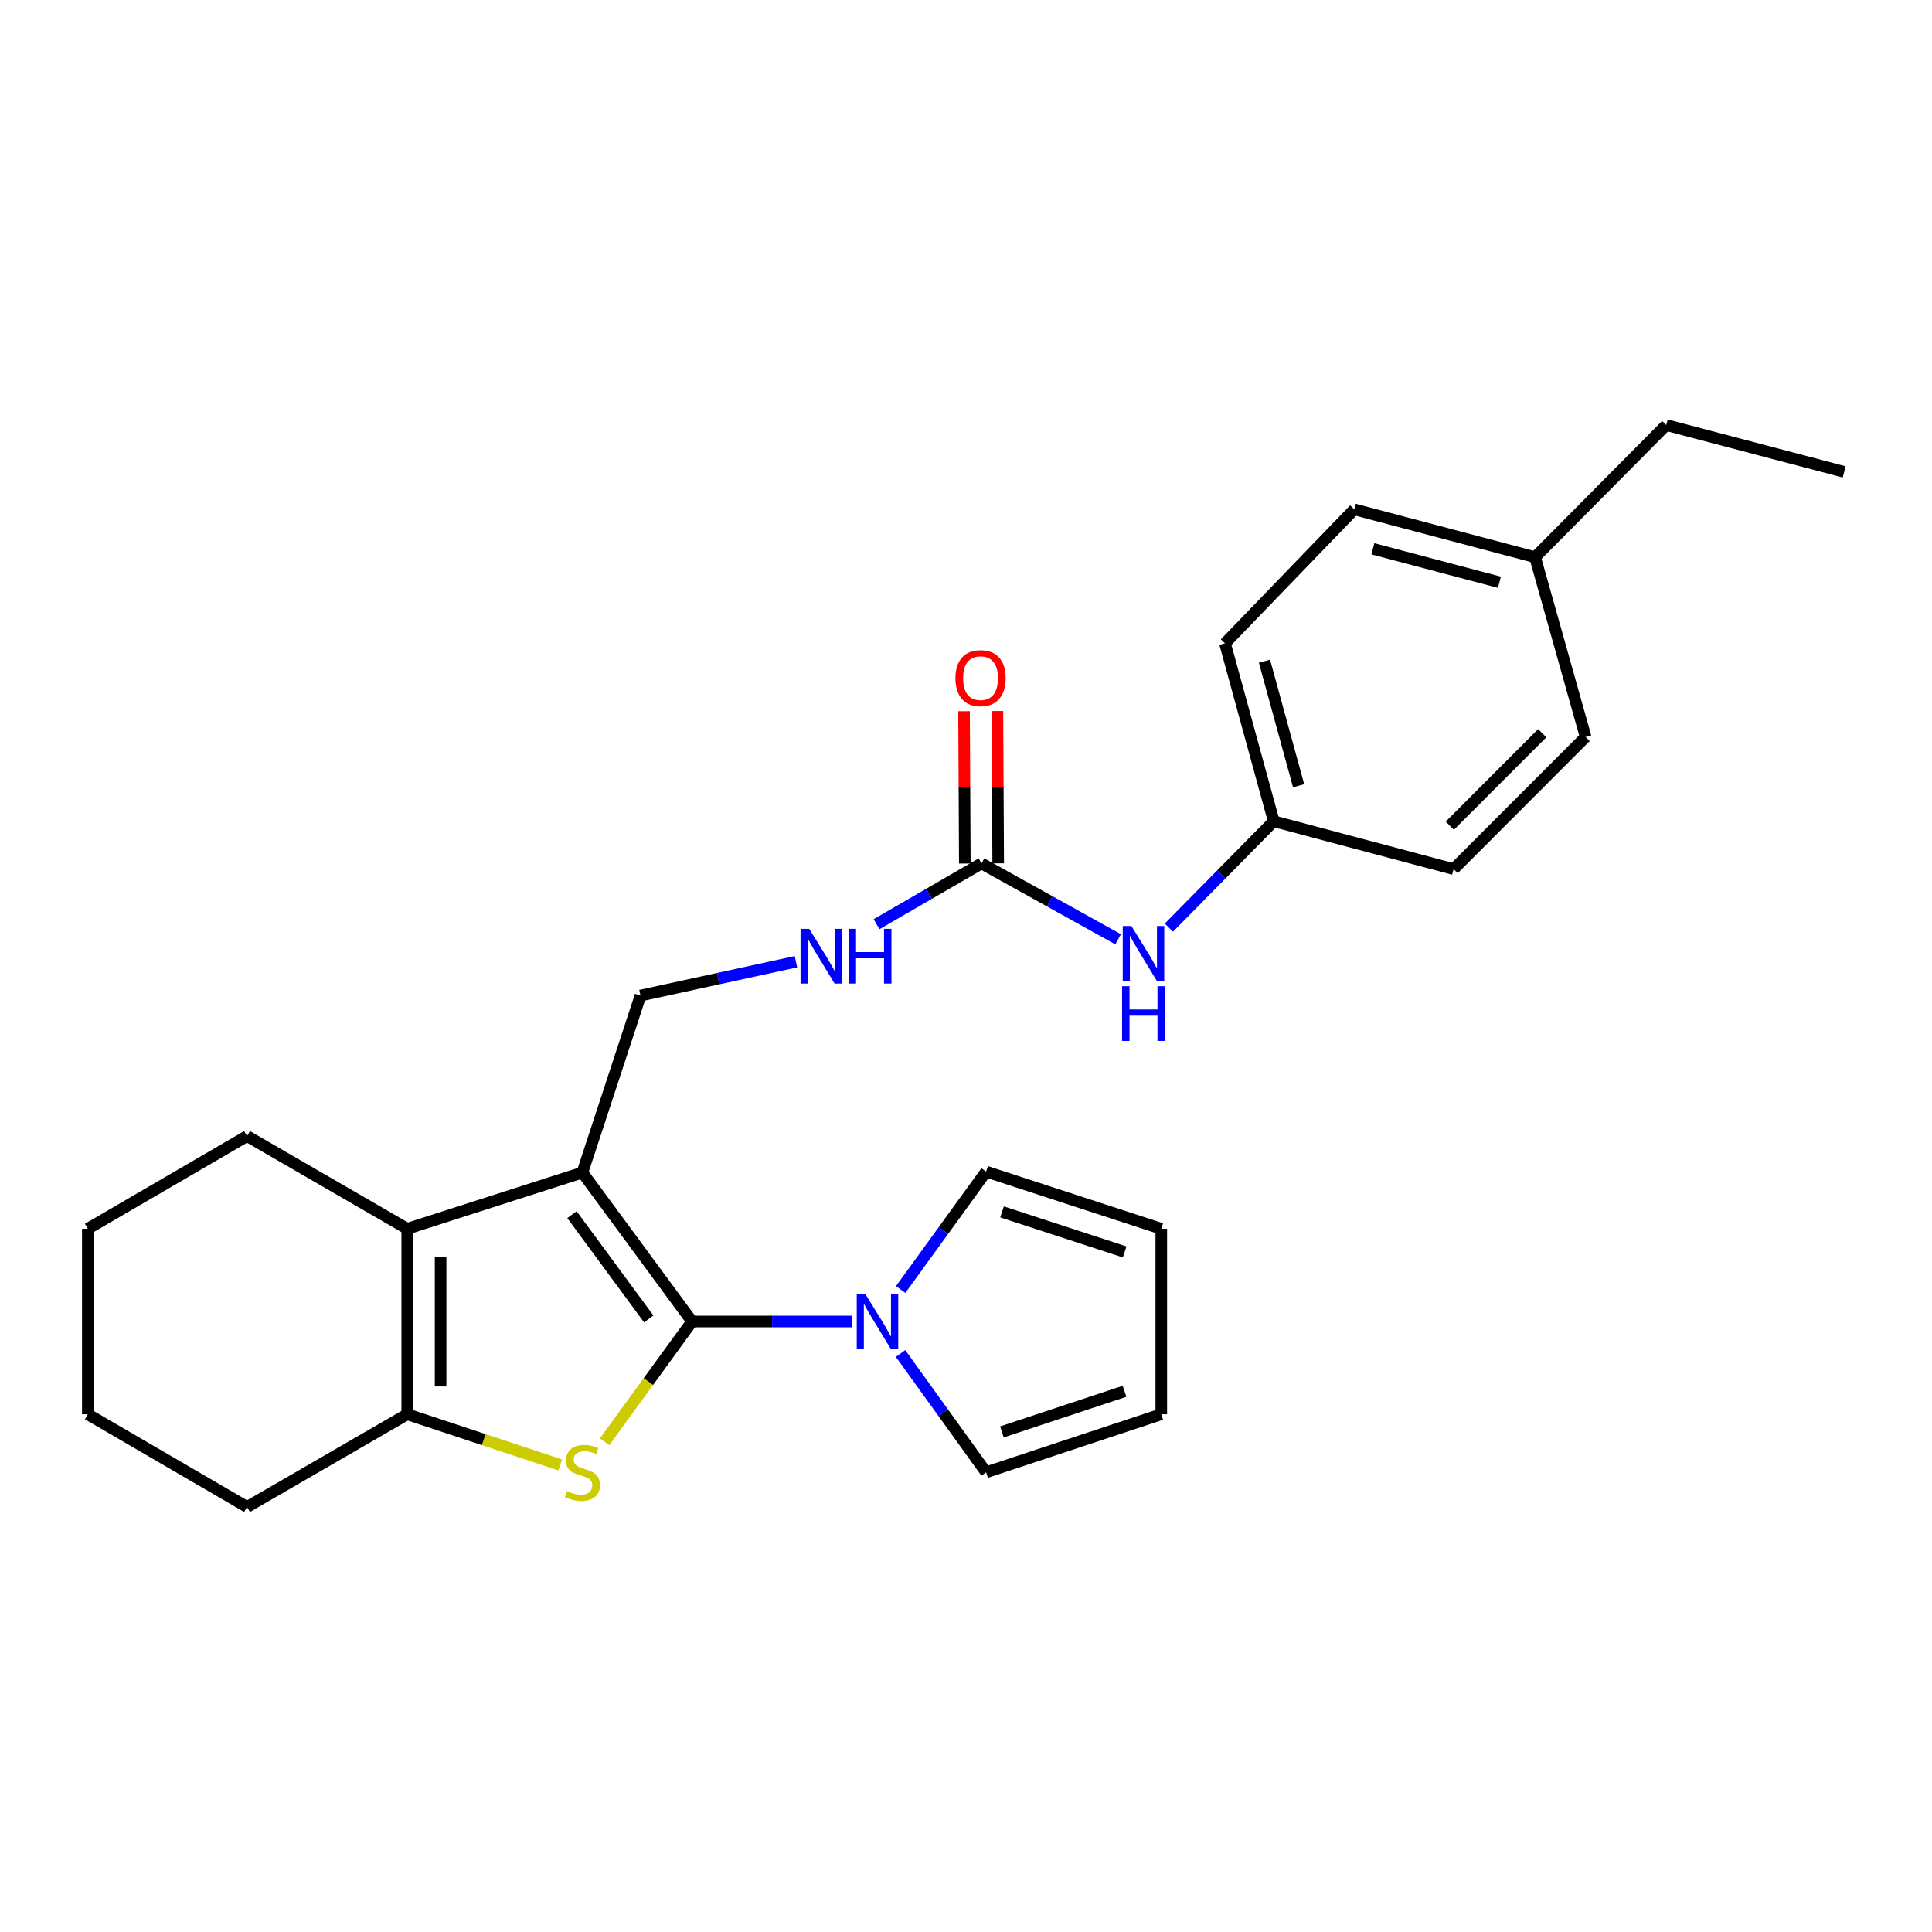 <?xml version='1.0' encoding='iso-8859-1'?>
<svg version='1.1' baseProfile='full'
              xmlns='http://www.w3.org/2000/svg'
                      xmlns:rdkit='http://www.rdkit.org/xml'
                      xmlns:xlink='http://www.w3.org/1999/xlink'
                  xml:space='preserve'
width='1000px' height='1000px' viewBox='0 0 1000 1000'>
<!-- END OF HEADER -->
<rect style='opacity:1.0;fill:#FFFFFF;stroke:none' width='1000' height='1000' x='0' y='0'> </rect>
<path class='bond-0' d='M 358.213,684.009 L 301.446,606.913' style='fill:none;fill-rule:evenodd;stroke:#000000;stroke-width:6px;stroke-linecap:butt;stroke-linejoin:miter;stroke-opacity:1' />
<path class='bond-0' d='M 335.792,682.684 L 296.055,628.717' style='fill:none;fill-rule:evenodd;stroke:#000000;stroke-width:6px;stroke-linecap:butt;stroke-linejoin:miter;stroke-opacity:1' />
<path class='bond-1' d='M 358.213,684.009 L 335.576,715.132' style='fill:none;fill-rule:evenodd;stroke:#000000;stroke-width:6px;stroke-linecap:butt;stroke-linejoin:miter;stroke-opacity:1' />
<path class='bond-1' d='M 335.576,715.132 L 312.939,746.254' style='fill:none;fill-rule:evenodd;stroke:#CCCC00;stroke-width:6px;stroke-linecap:butt;stroke-linejoin:miter;stroke-opacity:1' />
<path class='bond-4' d='M 358.213,684.009 L 399.632,684.009' style='fill:none;fill-rule:evenodd;stroke:#000000;stroke-width:6px;stroke-linecap:butt;stroke-linejoin:miter;stroke-opacity:1' />
<path class='bond-4' d='M 399.632,684.009 L 441.05,684.009' style='fill:none;fill-rule:evenodd;stroke:#0000FF;stroke-width:6px;stroke-linecap:butt;stroke-linejoin:miter;stroke-opacity:1' />
<path class='bond-2' d='M 301.446,606.913 L 210.785,636.012' style='fill:none;fill-rule:evenodd;stroke:#000000;stroke-width:6px;stroke-linecap:butt;stroke-linejoin:miter;stroke-opacity:1' />
<path class='bond-6' d='M 301.446,606.913 L 331.523,515.302' style='fill:none;fill-rule:evenodd;stroke:#000000;stroke-width:6px;stroke-linecap:butt;stroke-linejoin:miter;stroke-opacity:1' />
<path class='bond-3' d='M 289.979,758.257 L 250.382,745.142' style='fill:none;fill-rule:evenodd;stroke:#CCCC00;stroke-width:6px;stroke-linecap:butt;stroke-linejoin:miter;stroke-opacity:1' />
<path class='bond-3' d='M 250.382,745.142 L 210.785,732.026' style='fill:none;fill-rule:evenodd;stroke:#000000;stroke-width:6px;stroke-linecap:butt;stroke-linejoin:miter;stroke-opacity:1' />
<path class='bond-15' d='M 210.785,636.012 L 127.865,588.023' style='fill:none;fill-rule:evenodd;stroke:#000000;stroke-width:6px;stroke-linecap:butt;stroke-linejoin:miter;stroke-opacity:1' />
<path class='bond-26' d='M 210.785,636.012 L 210.785,732.026' style='fill:none;fill-rule:evenodd;stroke:#000000;stroke-width:6px;stroke-linecap:butt;stroke-linejoin:miter;stroke-opacity:1' />
<path class='bond-26' d='M 228.054,650.414 L 228.054,717.624' style='fill:none;fill-rule:evenodd;stroke:#000000;stroke-width:6px;stroke-linecap:butt;stroke-linejoin:miter;stroke-opacity:1' />
<path class='bond-16' d='M 210.785,732.026 L 127.865,779.996' style='fill:none;fill-rule:evenodd;stroke:#000000;stroke-width:6px;stroke-linecap:butt;stroke-linejoin:miter;stroke-opacity:1' />
<path class='bond-9' d='M 466.122,700.574 L 488.266,731.315' style='fill:none;fill-rule:evenodd;stroke:#0000FF;stroke-width:6px;stroke-linecap:butt;stroke-linejoin:miter;stroke-opacity:1' />
<path class='bond-9' d='M 488.266,731.315 L 510.409,762.055' style='fill:none;fill-rule:evenodd;stroke:#000000;stroke-width:6px;stroke-linecap:butt;stroke-linejoin:miter;stroke-opacity:1' />
<path class='bond-10' d='M 466.186,667.454 L 488.298,636.939' style='fill:none;fill-rule:evenodd;stroke:#0000FF;stroke-width:6px;stroke-linecap:butt;stroke-linejoin:miter;stroke-opacity:1' />
<path class='bond-10' d='M 488.298,636.939 L 510.409,606.424' style='fill:none;fill-rule:evenodd;stroke:#000000;stroke-width:6px;stroke-linecap:butt;stroke-linejoin:miter;stroke-opacity:1' />
<path class='bond-5' d='M 508.03,446.908 L 480.865,462.639' style='fill:none;fill-rule:evenodd;stroke:#000000;stroke-width:6px;stroke-linecap:butt;stroke-linejoin:miter;stroke-opacity:1' />
<path class='bond-5' d='M 480.865,462.639 L 453.7,478.369' style='fill:none;fill-rule:evenodd;stroke:#0000FF;stroke-width:6px;stroke-linecap:butt;stroke-linejoin:miter;stroke-opacity:1' />
<path class='bond-8' d='M 508.03,446.908 L 543.381,466.543' style='fill:none;fill-rule:evenodd;stroke:#000000;stroke-width:6px;stroke-linecap:butt;stroke-linejoin:miter;stroke-opacity:1' />
<path class='bond-8' d='M 543.381,466.543 L 578.733,486.179' style='fill:none;fill-rule:evenodd;stroke:#0000FF;stroke-width:6px;stroke-linecap:butt;stroke-linejoin:miter;stroke-opacity:1' />
<path class='bond-11' d='M 516.664,446.863 L 516.459,407.45' style='fill:none;fill-rule:evenodd;stroke:#000000;stroke-width:6px;stroke-linecap:butt;stroke-linejoin:miter;stroke-opacity:1' />
<path class='bond-11' d='M 516.459,407.45 L 516.255,368.036' style='fill:none;fill-rule:evenodd;stroke:#FF0000;stroke-width:6px;stroke-linecap:butt;stroke-linejoin:miter;stroke-opacity:1' />
<path class='bond-11' d='M 499.396,446.953 L 499.191,407.539' style='fill:none;fill-rule:evenodd;stroke:#000000;stroke-width:6px;stroke-linecap:butt;stroke-linejoin:miter;stroke-opacity:1' />
<path class='bond-11' d='M 499.191,407.539 L 498.986,368.126' style='fill:none;fill-rule:evenodd;stroke:#FF0000;stroke-width:6px;stroke-linecap:butt;stroke-linejoin:miter;stroke-opacity:1' />
<path class='bond-7' d='M 331.523,515.302 L 371.75,506.543' style='fill:none;fill-rule:evenodd;stroke:#000000;stroke-width:6px;stroke-linecap:butt;stroke-linejoin:miter;stroke-opacity:1' />
<path class='bond-7' d='M 371.75,506.543 L 411.976,497.785' style='fill:none;fill-rule:evenodd;stroke:#0000FF;stroke-width:6px;stroke-linecap:butt;stroke-linejoin:miter;stroke-opacity:1' />
<path class='bond-14' d='M 605.011,480.145 L 632.149,452.613' style='fill:none;fill-rule:evenodd;stroke:#0000FF;stroke-width:6px;stroke-linecap:butt;stroke-linejoin:miter;stroke-opacity:1' />
<path class='bond-14' d='M 632.149,452.613 L 659.286,425.082' style='fill:none;fill-rule:evenodd;stroke:#000000;stroke-width:6px;stroke-linecap:butt;stroke-linejoin:miter;stroke-opacity:1' />
<path class='bond-12' d='M 510.409,762.055 L 601.08,732.026' style='fill:none;fill-rule:evenodd;stroke:#000000;stroke-width:6px;stroke-linecap:butt;stroke-linejoin:miter;stroke-opacity:1' />
<path class='bond-12' d='M 518.581,741.158 L 582.051,720.138' style='fill:none;fill-rule:evenodd;stroke:#000000;stroke-width:6px;stroke-linecap:butt;stroke-linejoin:miter;stroke-opacity:1' />
<path class='bond-13' d='M 510.409,606.424 L 601.08,636.012' style='fill:none;fill-rule:evenodd;stroke:#000000;stroke-width:6px;stroke-linecap:butt;stroke-linejoin:miter;stroke-opacity:1' />
<path class='bond-13' d='M 518.653,627.279 L 582.123,647.99' style='fill:none;fill-rule:evenodd;stroke:#000000;stroke-width:6px;stroke-linecap:butt;stroke-linejoin:miter;stroke-opacity:1' />
<path class='bond-27' d='M 601.08,732.026 L 601.08,636.012' style='fill:none;fill-rule:evenodd;stroke:#000000;stroke-width:6px;stroke-linecap:butt;stroke-linejoin:miter;stroke-opacity:1' />
<path class='bond-18' d='M 659.286,425.082 L 752.385,449.844' style='fill:none;fill-rule:evenodd;stroke:#000000;stroke-width:6px;stroke-linecap:butt;stroke-linejoin:miter;stroke-opacity:1' />
<path class='bond-19' d='M 659.286,425.082 L 634.045,332.981' style='fill:none;fill-rule:evenodd;stroke:#000000;stroke-width:6px;stroke-linecap:butt;stroke-linejoin:miter;stroke-opacity:1' />
<path class='bond-19' d='M 672.155,406.702 L 654.486,342.232' style='fill:none;fill-rule:evenodd;stroke:#000000;stroke-width:6px;stroke-linecap:butt;stroke-linejoin:miter;stroke-opacity:1' />
<path class='bond-23' d='M 127.865,588.023 L 45.455,636.012' style='fill:none;fill-rule:evenodd;stroke:#000000;stroke-width:6px;stroke-linecap:butt;stroke-linejoin:miter;stroke-opacity:1' />
<path class='bond-24' d='M 127.865,779.996 L 45.455,732.026' style='fill:none;fill-rule:evenodd;stroke:#000000;stroke-width:6px;stroke-linecap:butt;stroke-linejoin:miter;stroke-opacity:1' />
<path class='bond-17' d='M 794.549,288.399 L 700.981,263.637' style='fill:none;fill-rule:evenodd;stroke:#000000;stroke-width:6px;stroke-linecap:butt;stroke-linejoin:miter;stroke-opacity:1' />
<path class='bond-17' d='M 776.096,301.379 L 710.598,284.046' style='fill:none;fill-rule:evenodd;stroke:#000000;stroke-width:6px;stroke-linecap:butt;stroke-linejoin:miter;stroke-opacity:1' />
<path class='bond-22' d='M 794.549,288.399 L 862.426,220.004' style='fill:none;fill-rule:evenodd;stroke:#000000;stroke-width:6px;stroke-linecap:butt;stroke-linejoin:miter;stroke-opacity:1' />
<path class='bond-29' d='M 794.549,288.399 L 820.721,381.449' style='fill:none;fill-rule:evenodd;stroke:#000000;stroke-width:6px;stroke-linecap:butt;stroke-linejoin:miter;stroke-opacity:1' />
<path class='bond-21' d='M 752.385,449.844 L 820.721,381.449' style='fill:none;fill-rule:evenodd;stroke:#000000;stroke-width:6px;stroke-linecap:butt;stroke-linejoin:miter;stroke-opacity:1' />
<path class='bond-21' d='M 750.419,427.379 L 798.255,379.503' style='fill:none;fill-rule:evenodd;stroke:#000000;stroke-width:6px;stroke-linecap:butt;stroke-linejoin:miter;stroke-opacity:1' />
<path class='bond-20' d='M 634.045,332.981 L 700.981,263.637' style='fill:none;fill-rule:evenodd;stroke:#000000;stroke-width:6px;stroke-linecap:butt;stroke-linejoin:miter;stroke-opacity:1' />
<path class='bond-25' d='M 862.426,220.004 L 954.545,244.258' style='fill:none;fill-rule:evenodd;stroke:#000000;stroke-width:6px;stroke-linecap:butt;stroke-linejoin:miter;stroke-opacity:1' />
<path class='bond-28' d='M 45.455,636.012 L 45.455,732.026' style='fill:none;fill-rule:evenodd;stroke:#000000;stroke-width:6px;stroke-linecap:butt;stroke-linejoin:miter;stroke-opacity:1' />
<path  class='atom-2' d='M 293.446 771.775
Q 293.766 771.895, 295.086 772.455
Q 296.406 773.015, 297.846 773.375
Q 299.326 773.695, 300.766 773.695
Q 303.446 773.695, 305.006 772.415
Q 306.566 771.095, 306.566 768.815
Q 306.566 767.255, 305.766 766.295
Q 305.006 765.335, 303.806 764.815
Q 302.606 764.295, 300.606 763.695
Q 298.086 762.935, 296.566 762.215
Q 295.086 761.495, 294.006 759.975
Q 292.966 758.455, 292.966 755.895
Q 292.966 752.335, 295.366 750.135
Q 297.806 747.935, 302.606 747.935
Q 305.886 747.935, 309.606 749.495
L 308.686 752.575
Q 305.286 751.175, 302.726 751.175
Q 299.966 751.175, 298.446 752.335
Q 296.926 753.455, 296.966 755.415
Q 296.966 756.935, 297.726 757.855
Q 298.526 758.775, 299.646 759.295
Q 300.806 759.815, 302.726 760.415
Q 305.286 761.215, 306.806 762.015
Q 308.326 762.815, 309.406 764.455
Q 310.526 766.055, 310.526 768.815
Q 310.526 772.735, 307.886 774.855
Q 305.286 776.935, 300.926 776.935
Q 298.406 776.935, 296.486 776.375
Q 294.606 775.855, 292.366 774.935
L 293.446 771.775
' fill='#CCCC00'/>
<path  class='atom-5' d='M 447.93 669.849
L 457.21 684.849
Q 458.13 686.329, 459.61 689.009
Q 461.09 691.689, 461.17 691.849
L 461.17 669.849
L 464.93 669.849
L 464.93 698.169
L 461.05 698.169
L 451.09 681.769
Q 449.93 679.849, 448.69 677.649
Q 447.49 675.449, 447.13 674.769
L 447.13 698.169
L 443.45 698.169
L 443.45 669.849
L 447.93 669.849
' fill='#0000FF'/>
<path  class='atom-8' d='M 418.851 480.765
L 428.131 495.765
Q 429.051 497.245, 430.531 499.925
Q 432.011 502.605, 432.091 502.765
L 432.091 480.765
L 435.851 480.765
L 435.851 509.085
L 431.971 509.085
L 422.011 492.685
Q 420.851 490.765, 419.611 488.565
Q 418.411 486.365, 418.051 485.685
L 418.051 509.085
L 414.371 509.085
L 414.371 480.765
L 418.851 480.765
' fill='#0000FF'/>
<path  class='atom-8' d='M 439.251 480.765
L 443.091 480.765
L 443.091 492.805
L 457.571 492.805
L 457.571 480.765
L 461.411 480.765
L 461.411 509.085
L 457.571 509.085
L 457.571 496.005
L 443.091 496.005
L 443.091 509.085
L 439.251 509.085
L 439.251 480.765
' fill='#0000FF'/>
<path  class='atom-9' d='M 585.61 479.316
L 594.89 494.316
Q 595.81 495.796, 597.29 498.476
Q 598.77 501.156, 598.85 501.316
L 598.85 479.316
L 602.61 479.316
L 602.61 507.636
L 598.73 507.636
L 588.77 491.236
Q 587.61 489.316, 586.37 487.116
Q 585.17 484.916, 584.81 484.236
L 584.81 507.636
L 581.13 507.636
L 581.13 479.316
L 585.61 479.316
' fill='#0000FF'/>
<path  class='atom-9' d='M 580.79 510.468
L 584.63 510.468
L 584.63 522.508
L 599.11 522.508
L 599.11 510.468
L 602.95 510.468
L 602.95 538.788
L 599.11 538.788
L 599.11 525.708
L 584.63 525.708
L 584.63 538.788
L 580.79 538.788
L 580.79 510.468
' fill='#0000FF'/>
<path  class='atom-12' d='M 494.531 351.002
Q 494.531 344.202, 497.891 340.402
Q 501.251 336.602, 507.531 336.602
Q 513.811 336.602, 517.171 340.402
Q 520.531 344.202, 520.531 351.002
Q 520.531 357.882, 517.131 361.802
Q 513.731 365.682, 507.531 365.682
Q 501.291 365.682, 497.891 361.802
Q 494.531 357.922, 494.531 351.002
M 507.531 362.482
Q 511.851 362.482, 514.171 359.602
Q 516.531 356.682, 516.531 351.002
Q 516.531 345.442, 514.171 342.642
Q 511.851 339.802, 507.531 339.802
Q 503.211 339.802, 500.851 342.602
Q 498.531 345.402, 498.531 351.002
Q 498.531 356.722, 500.851 359.602
Q 503.211 362.482, 507.531 362.482
' fill='#FF0000'/>
</svg>
